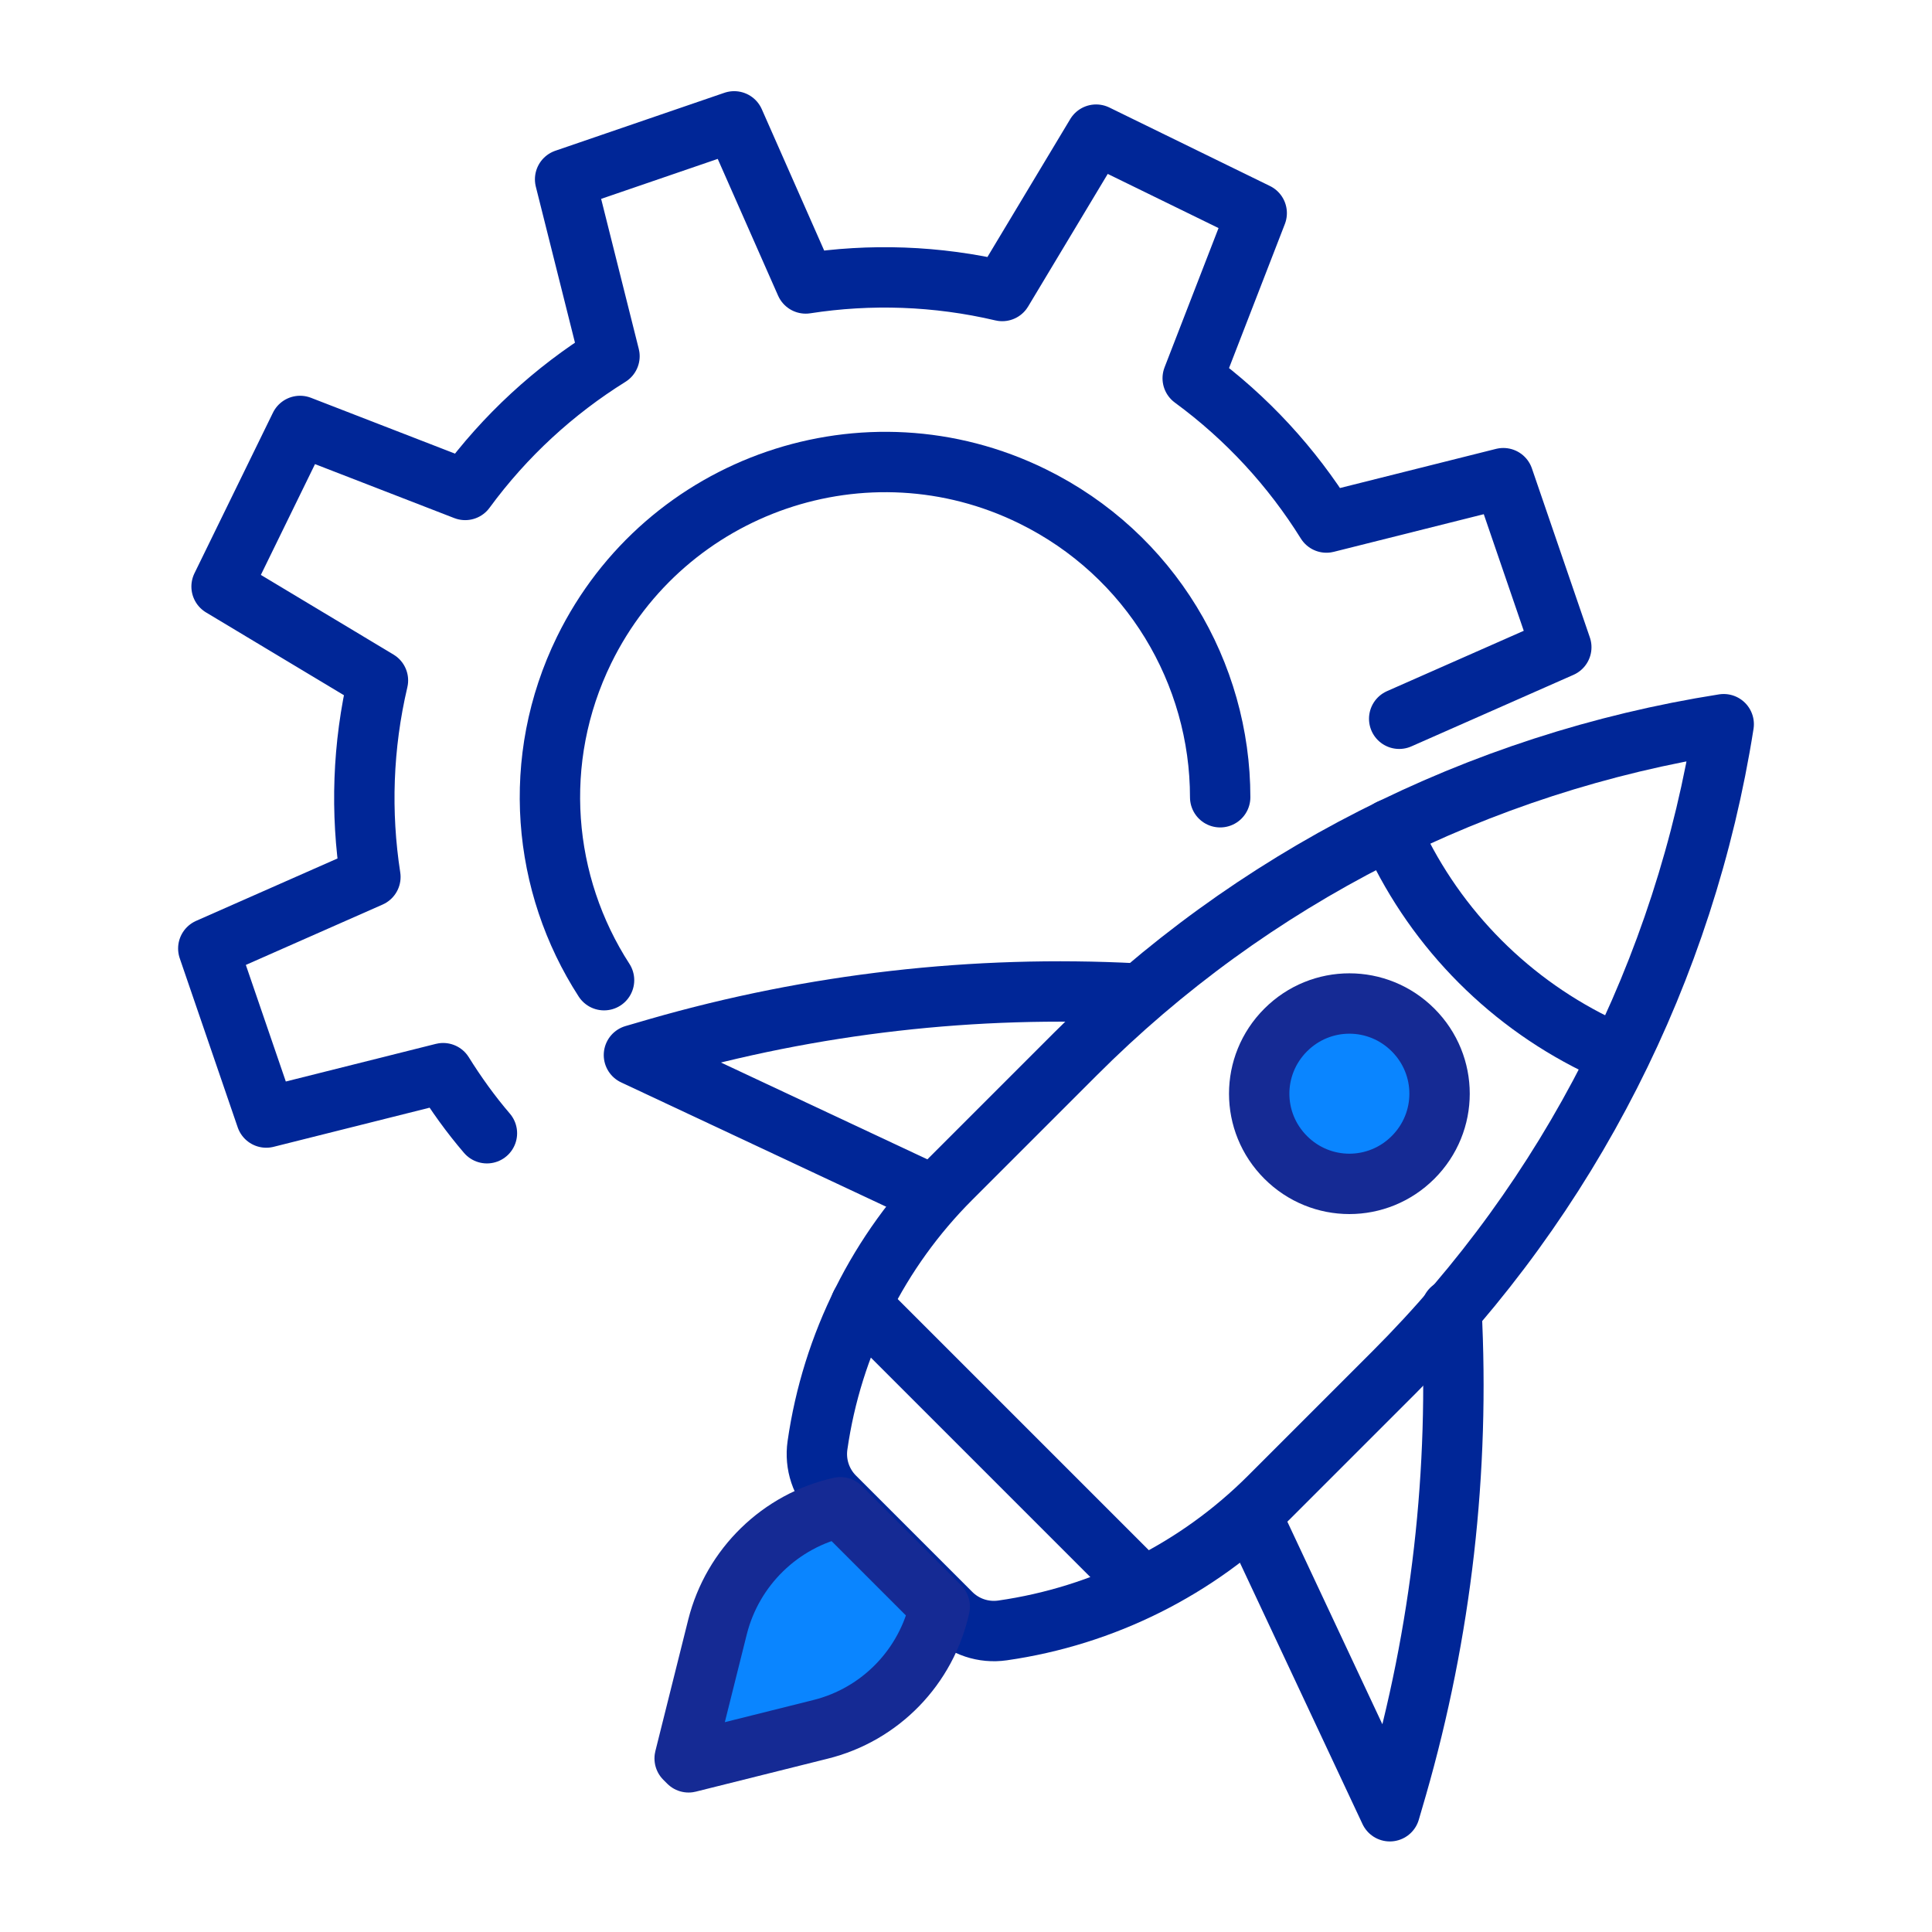 <?xml version="1.0" encoding="UTF-8"?>
<svg id="Warstwa_1" data-name="Warstwa 1" xmlns="http://www.w3.org/2000/svg" width="64" height="64" viewBox="0 0 64 64">
  <defs>
    <style>
      .cls-1 {
        fill: #0a85ff;
        stroke: #152a94;
      }

      .cls-1, .cls-2 {
        stroke-linecap: round;
        stroke-linejoin: round;
        stroke-width: 2px;
      }

      .cls-2 {
        fill: none;
        stroke: #002697;
      }
    </style>
  </defs>
  <g>
    <path class="cls-2" d="M46.35,23.81l5.37-2.37-1.92-5.6-5.86,1.47c-1.14-1.83-2.63-3.46-4.43-4.78l2.12-5.47-5.32-2.6-3.11,5.18c-2.17-.51-4.38-.58-6.51-.25l-2.37-5.37-5.6,1.92,1.47,5.86c-1.83,1.14-3.46,2.63-4.78,4.43l-5.47-2.12-2.6,5.32,5.18,3.11c-.51,2.17-.58,4.38-.25,6.51l-5.37,2.37,1.92,5.6,5.86-1.47c.43.69.91,1.36,1.45,1.99"/>
    <path class="cls-2" d="M20.01,32.47c-2.05-3.17-2.44-7.3-.66-10.94,2.7-5.51,9.35-7.79,14.85-5.09,3.93,1.93,6.22,5.87,6.22,9.97"/>
  </g>
  <g>
    <path class="cls-2" d="M31.5,53.44c.45.45,1.08.66,1.71.57h0c3.35-.48,6.45-2.03,8.84-4.42l4.12-4.12c5.82-5.82,9.65-13.35,10.93-21.48h0c-8.14,1.28-15.66,5.1-21.48,10.93l-4.12,4.12c-2.39,2.39-3.94,5.49-4.42,8.84h0c-.09.63.12,1.26.57,1.71l3.85,3.85Z"/>
    <path class="cls-2" d="M46.04,27.47h0c1.36,3.1,3.77,5.62,6.81,7.12l.61.3"/>
    <line class="cls-2" x1="28.51" y1="43.22" x2="37.77" y2="52.48"/>
    <path class="cls-1" d="M31.13,53.22h0c-.44,2-1.97,3.58-3.96,4.07l-4.36,1.09-.13-.13,1.09-4.36c.5-1.98,2.08-3.52,4.07-3.96h0l3.28,3.28Z"/>
    <path class="cls-1" d="M46.81,38.34c-1.17,1.17-3.05,1.17-4.22,0-1.17-1.17-1.17-3.05,0-4.22s3.05-1.17,4.22,0c1.17,1.17,1.17,3.05,0,4.22Z"/>
    <path class="cls-2" d="M37.63,32.91h0c-5.34-.28-10.7.33-15.84,1.81l-.79.23,9.53,4.47"/>
    <path class="cls-2" d="M48.08,43.37h0c.28,5.34-.33,10.7-1.81,15.84l-.23.79-4.47-9.53"/>
  </g>
</svg>
